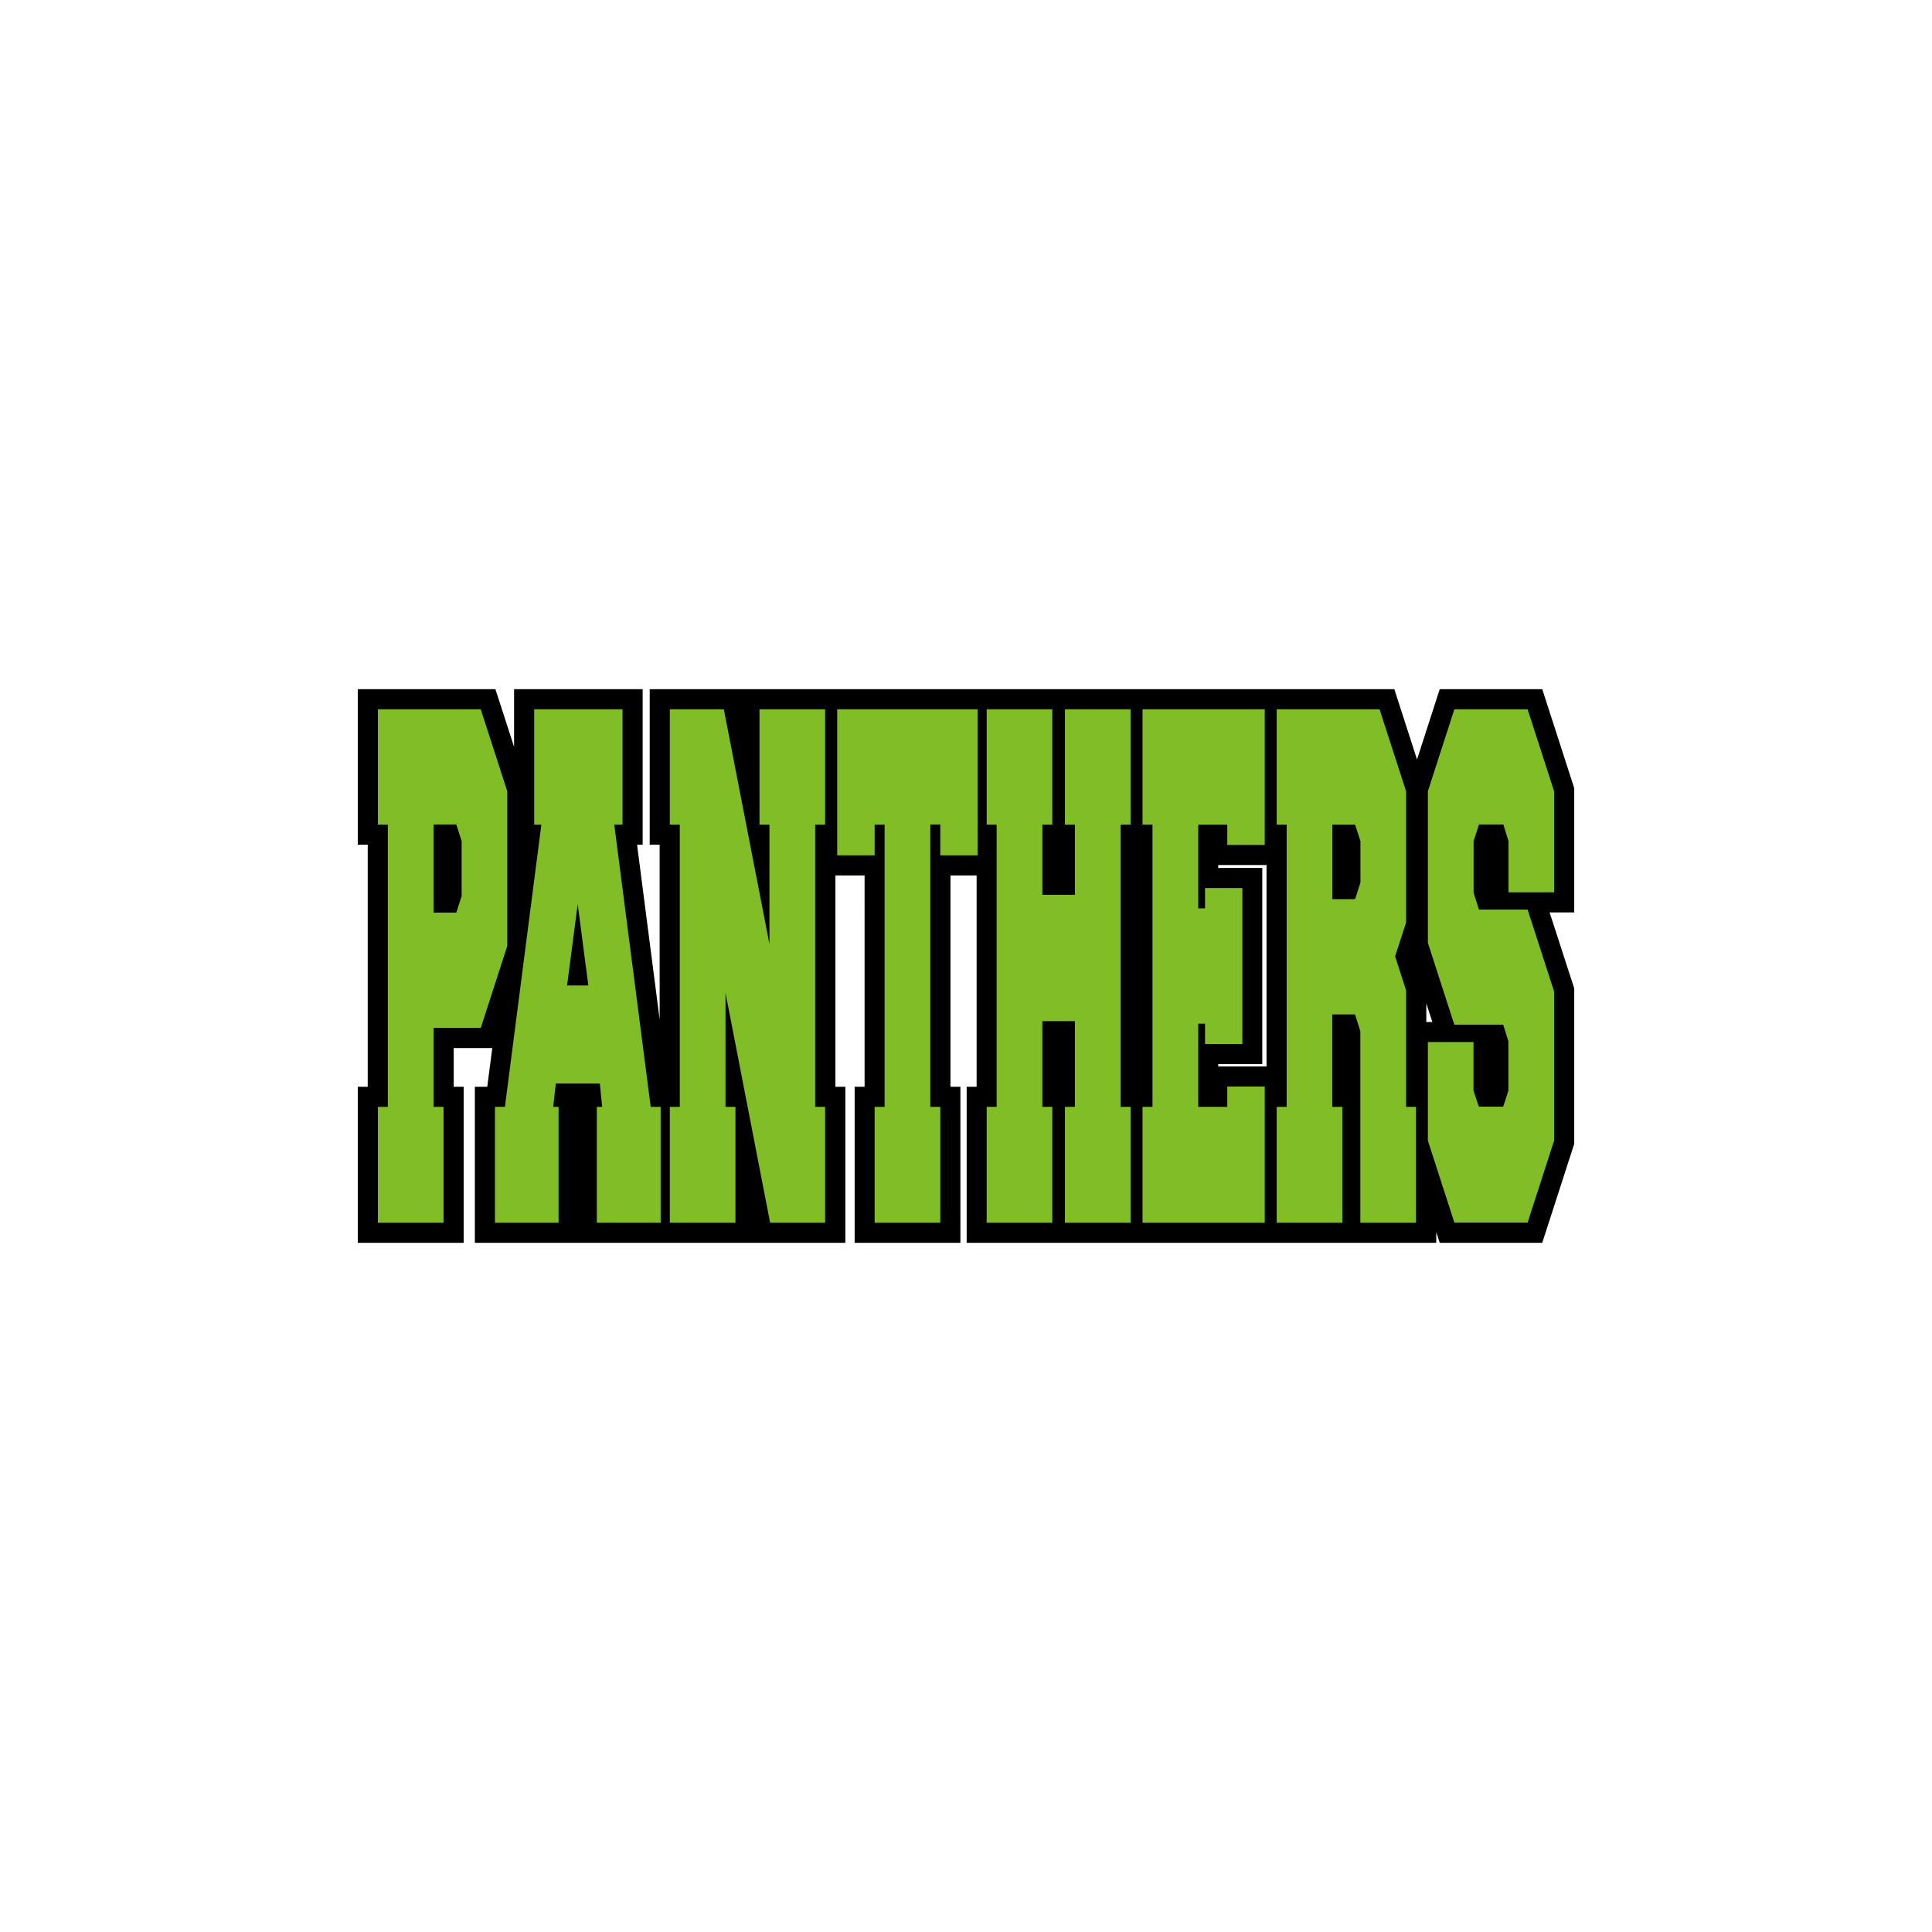 <?xml version="1.0" encoding="UTF-8"?>
<!-- Generator: Adobe Illustrator 27.2.0, SVG Export Plug-In . SVG Version: 6.00 Build 0)  -->
<svg xmlns="http://www.w3.org/2000/svg" xmlns:xlink="http://www.w3.org/1999/xlink" version="1.1" id="Layer_1" x="0px" y="0px" width="1728px" height="1728px" viewBox="0 0 1728 1728" style="enable-background:new 0 0 1728 1728;" xml:space="preserve">
<style type="text/css">
	.st0{fill:#80BD26;}
</style>
<path d="M1408,704.9l-28.6-88.5h-91.7l-20.3,62.9l-20.3-62.9h-97.8h-25.3h-94.7h-25.3H892.3h-27.8H756.1h-25.3H581.1v139.1h8.9  v156.3l-20.2-156.3h5V616.4h-115V668l-16.7-51.6H320v139.1h8.9V972H320v139.6h94.7V972h-8.9v-34.6h34.5l-4.5,34.6h-11.1v139.6h156.4  h27.8h147.2V972h-8.9V783h26.1V972h-8.9v139.6H859V972h-8.9V783h23.4V972h-8.9v139.6h139.3h25.3h94.7h25.3h135.4v-9.7l3.1,9.7h91.7  l28.6-88.5V884l-22-67.9h22V704.9z M1089.6,953.8v-2h39.4V776.3h-39.4v-2.6h43.2v180.1H1089.6z M1275.7,914.1v-16.7l5.4,16.7H1275.7  z"></path>
<path class="st0" d="M387.8,919.4V990h8.9v103.6H338V990h8.9V737.5H338V634.4h92l23.7,73.3v138.4L430,919.4H387.8z M408.1,816.3  l4.8-14.9v-49.1l-4.8-14.9h-20.3v78.8H408.1z"></path>
<path class="st0" d="M556.9,737.5h-7.5L582,990h8.9v103.6h-57.1V990h4.8l-2.1-20.9h-39.4l-2.3,20.9h4.8v103.6h-56.9V990h8.9  l32.6-252.5h-6.4V634.4h79V737.5z M526.2,881.4l-9.5-72.8l-9.5,72.8H526.2z"></path>
<path class="st0" d="M648.9,888v102h8.9v103.6h-58.7V990h8.9V737.5h-8.9V634.4h48.3l40.8,210V737.5h-8.9V634.4h58.7v103.1h-8.9V990  h8.9v103.6h-49.2L648.9,888z"></path>
<path class="st0" d="M841,765v-27.6h-8.9V990h8.9v103.6h-58.7V990h8.9V737.5h-8.9V765h-33.5V634.4h125.6V765H841z"></path>
<path class="st0" d="M961.4,913.3h-29.1V990h8.9v103.6h-58.7V990h8.9V737.5h-8.9V634.4h58.7v103.1h-8.9v62.8h29.1v-62.8h-8.9V634.4  h58.7v103.1h-8.9V990h8.9v103.6h-58.7V990h8.9V913.3z"></path>
<path class="st0" d="M1097.7,990v-18.2h33.5v121.8h-109.3V990h8.9V737.5h-8.9V634.4h109.3v121.3h-33.5v-18.2h-26v75h6.1v-18.2h33.4  v139.5h-33.4v-18.2h-6.1V990H1097.7z"></path>
<path class="st0" d="M1200.6,990v103.6h-58.7V990h8.9V737.5h-8.9V634.4h92l23.7,73.3v117.4l-9.8,30.3l9.8,30.3V990h8.9v103.6h-49.8  V922.2l-4.8-14.9h-20.3V990H1200.6z M1212,804.2l4.8-14.9v-36.9l-4.8-14.9h-20.3v66.7H1212z"></path>
<path class="st0" d="M1300.8,916.6l-23.7-73.3V707.7l23.7-73.3h65.5l23.7,73.3v90.4h-40.8v-45.8l-4.6-14.9h-21.8l-4.8,14.9v46.3  l4.8,14.9h43.5l23.7,73.3v133.4l-23.7,73.3h-65.5l-23.7-73.3v-88.2h40.8v43.5l4.8,14.3h21.8l4.6-14.3v-44.1l-4.6-14.9H1300.8z"></path>
</svg>
